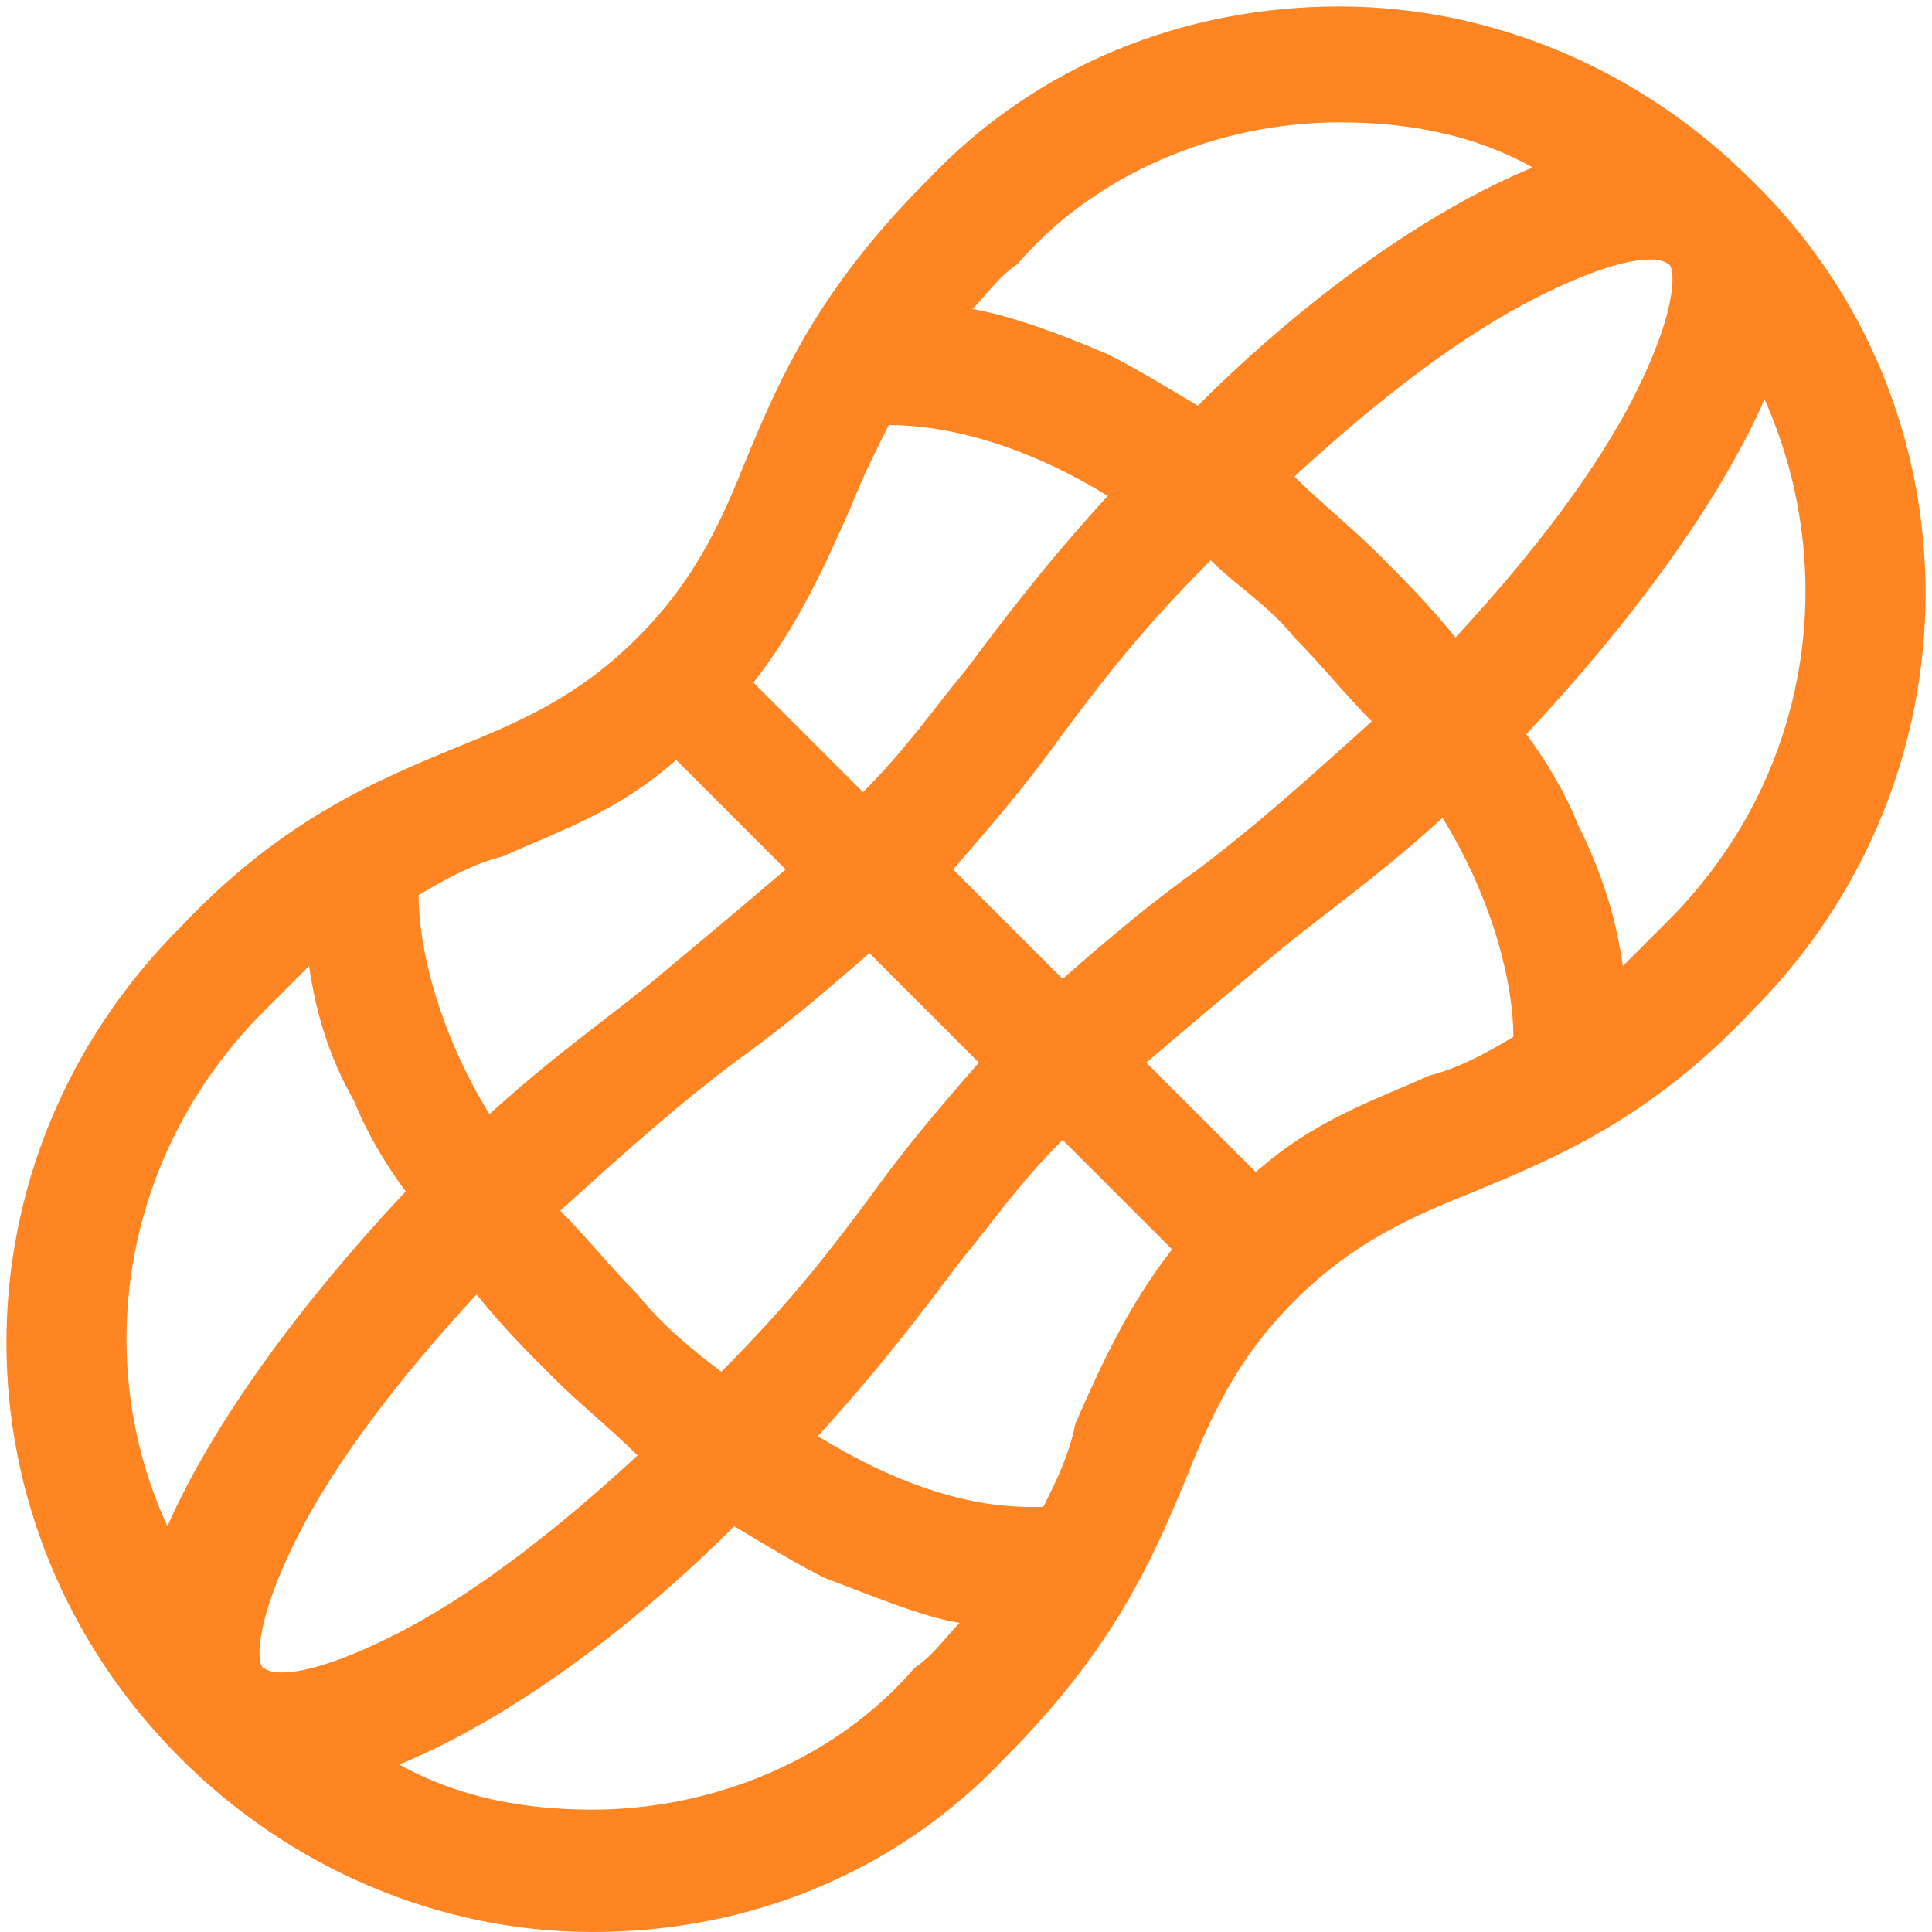 <?xml version="1.0" encoding="utf-8"?>
<!-- Generator: Adobe Illustrator 24.2.0, SVG Export Plug-In . SVG Version: 6.00 Build 0)  -->
<svg version="1.1" id="Layer_1" xmlns="http://www.w3.org/2000/svg" xmlns:xlink="http://www.w3.org/1999/xlink" x="0px" y="0px"
	 width="30px" height="30px" viewBox="0 0 30 30" style="enable-background:new 0 0 30 30;" xml:space="preserve">
<style type="text/css">
	.st0{fill:#FF8522;}
</style>
<g>
	<g>
		<path class="st0" d="M27.2,2.8c-1.7-1.7-4-2.7-6.4-2.7S16.1,1,14.4,2.8c-1.7,1.7-2.3,3.1-2.8,4.3c-0.4,1-0.8,1.9-1.7,2.8
			c-0.9,0.9-1.8,1.3-2.8,1.7c-1.2,0.5-2.7,1.1-4.3,2.8c-3.6,3.6-3.6,9.3,0,12.9C4.5,29,6.8,30,9.2,30s4.7-0.9,6.4-2.7
			c1.7-1.7,2.3-3.1,2.8-4.3c0.4-1,0.8-1.9,1.7-2.8c0.9-0.9,1.8-1.3,2.8-1.7c1.2-0.5,2.7-1.1,4.3-2.8C30.8,12.1,30.8,6.3,27.2,2.8z
			 M25.4,6.1c-0.6,1.2-1.6,2.5-2.8,3.8c-0.4-0.5-0.8-0.9-1.2-1.3c-0.4-0.4-0.9-0.8-1.3-1.2c1.3-1.2,2.6-2.2,3.8-2.8
			c1.4-0.7,1.9-0.6,2-0.5C26,4.1,26.1,4.7,25.4,6.1z M16.2,23.4c-0.1,0-0.1,0-0.2,0c-0.9,0-2-0.3-3.3-1.1c1-1.1,1.6-1.9,2.2-2.7
			c0.5-0.6,0.9-1.2,1.6-1.9l1.7,1.7c-0.7,0.9-1.1,1.8-1.5,2.7C16.6,22.6,16.4,23,16.2,23.4z M9.9,20.1c-0.4-0.4-0.8-0.9-1.2-1.3
			c1.1-1,1.9-1.7,2.7-2.3c0.7-0.5,1.3-1,2.1-1.7l1.7,1.7c-0.7,0.8-1.2,1.4-1.7,2.1c-0.6,0.8-1.2,1.6-2.3,2.7
			C10.8,21,10.3,20.6,9.9,20.1z M13.8,6.6c0.9,0,2.1,0.3,3.4,1.1c-1,1.1-1.6,1.9-2.2,2.7c-0.5,0.6-0.9,1.2-1.6,1.9l-1.7-1.7
			c0.7-0.9,1.1-1.8,1.5-2.7C13.4,7.4,13.6,7,13.8,6.6z M14.8,13.5c0.7-0.8,1.2-1.4,1.7-2.1c0.6-0.8,1.2-1.6,2.3-2.7
			c0.4,0.4,0.9,0.7,1.3,1.2c0.4,0.4,0.8,0.9,1.2,1.3c-1.1,1-1.9,1.7-2.7,2.3c-0.7,0.5-1.3,1-2.1,1.7L14.8,13.5z M20.8,1.9
			c1.1,0,2.1,0.2,3,0.7c-1.7,0.7-3.6,2.1-5.2,3.7c-0.5-0.3-1-0.6-1.4-0.8c-0.7-0.3-1.5-0.6-2.1-0.7c0.2-0.2,0.4-0.5,0.7-0.7
			C17,2.7,18.9,1.9,20.8,1.9z M7.8,13.3c0.9-0.4,1.8-0.7,2.7-1.5l1.7,1.7c-0.7,0.6-1.3,1.1-1.9,1.6c-0.7,0.6-1.6,1.2-2.7,2.2
			c-0.8-1.3-1.1-2.6-1.1-3.4C7,13.6,7.4,13.4,7.8,13.3z M4.1,15.7c0.3-0.3,0.5-0.5,0.7-0.7c0.1,0.7,0.3,1.4,0.7,2.1
			c0.2,0.5,0.5,1,0.8,1.4c-1.6,1.7-3,3.6-3.7,5.2C1.4,21.1,1.9,17.9,4.1,15.7z M4.6,23.9c0.6-1.2,1.6-2.5,2.8-3.8
			c0.4,0.5,0.8,0.9,1.2,1.3s0.9,0.8,1.3,1.2c-1.3,1.2-2.6,2.2-3.8,2.8c-1.4,0.7-1.9,0.6-2,0.5C4,25.9,3.9,25.3,4.6,23.9z M9.2,28.1
			c-1.1,0-2.1-0.2-3-0.7c1.7-0.7,3.6-2.1,5.2-3.7c0.5,0.3,1,0.6,1.4,0.8c0.8,0.3,1.5,0.6,2.1,0.7c-0.2,0.2-0.4,0.5-0.7,0.7
			C13,27.3,11.1,28.1,9.2,28.1z M22.2,16.7c-0.9,0.4-1.8,0.7-2.7,1.5l-1.7-1.7c0.7-0.6,1.3-1.1,1.9-1.6c0.7-0.6,1.6-1.2,2.7-2.2
			c0.8,1.3,1.1,2.6,1.1,3.4C23,16.4,22.6,16.6,22.2,16.7z M25.9,14.3c-0.3,0.3-0.5,0.5-0.7,0.7c-0.1-0.7-0.3-1.4-0.7-2.2
			c-0.2-0.5-0.5-1-0.8-1.4c1.6-1.7,3-3.6,3.7-5.2C28.6,8.9,28.1,12.1,25.9,14.3z"/>
	</g>
</g>
</svg>
